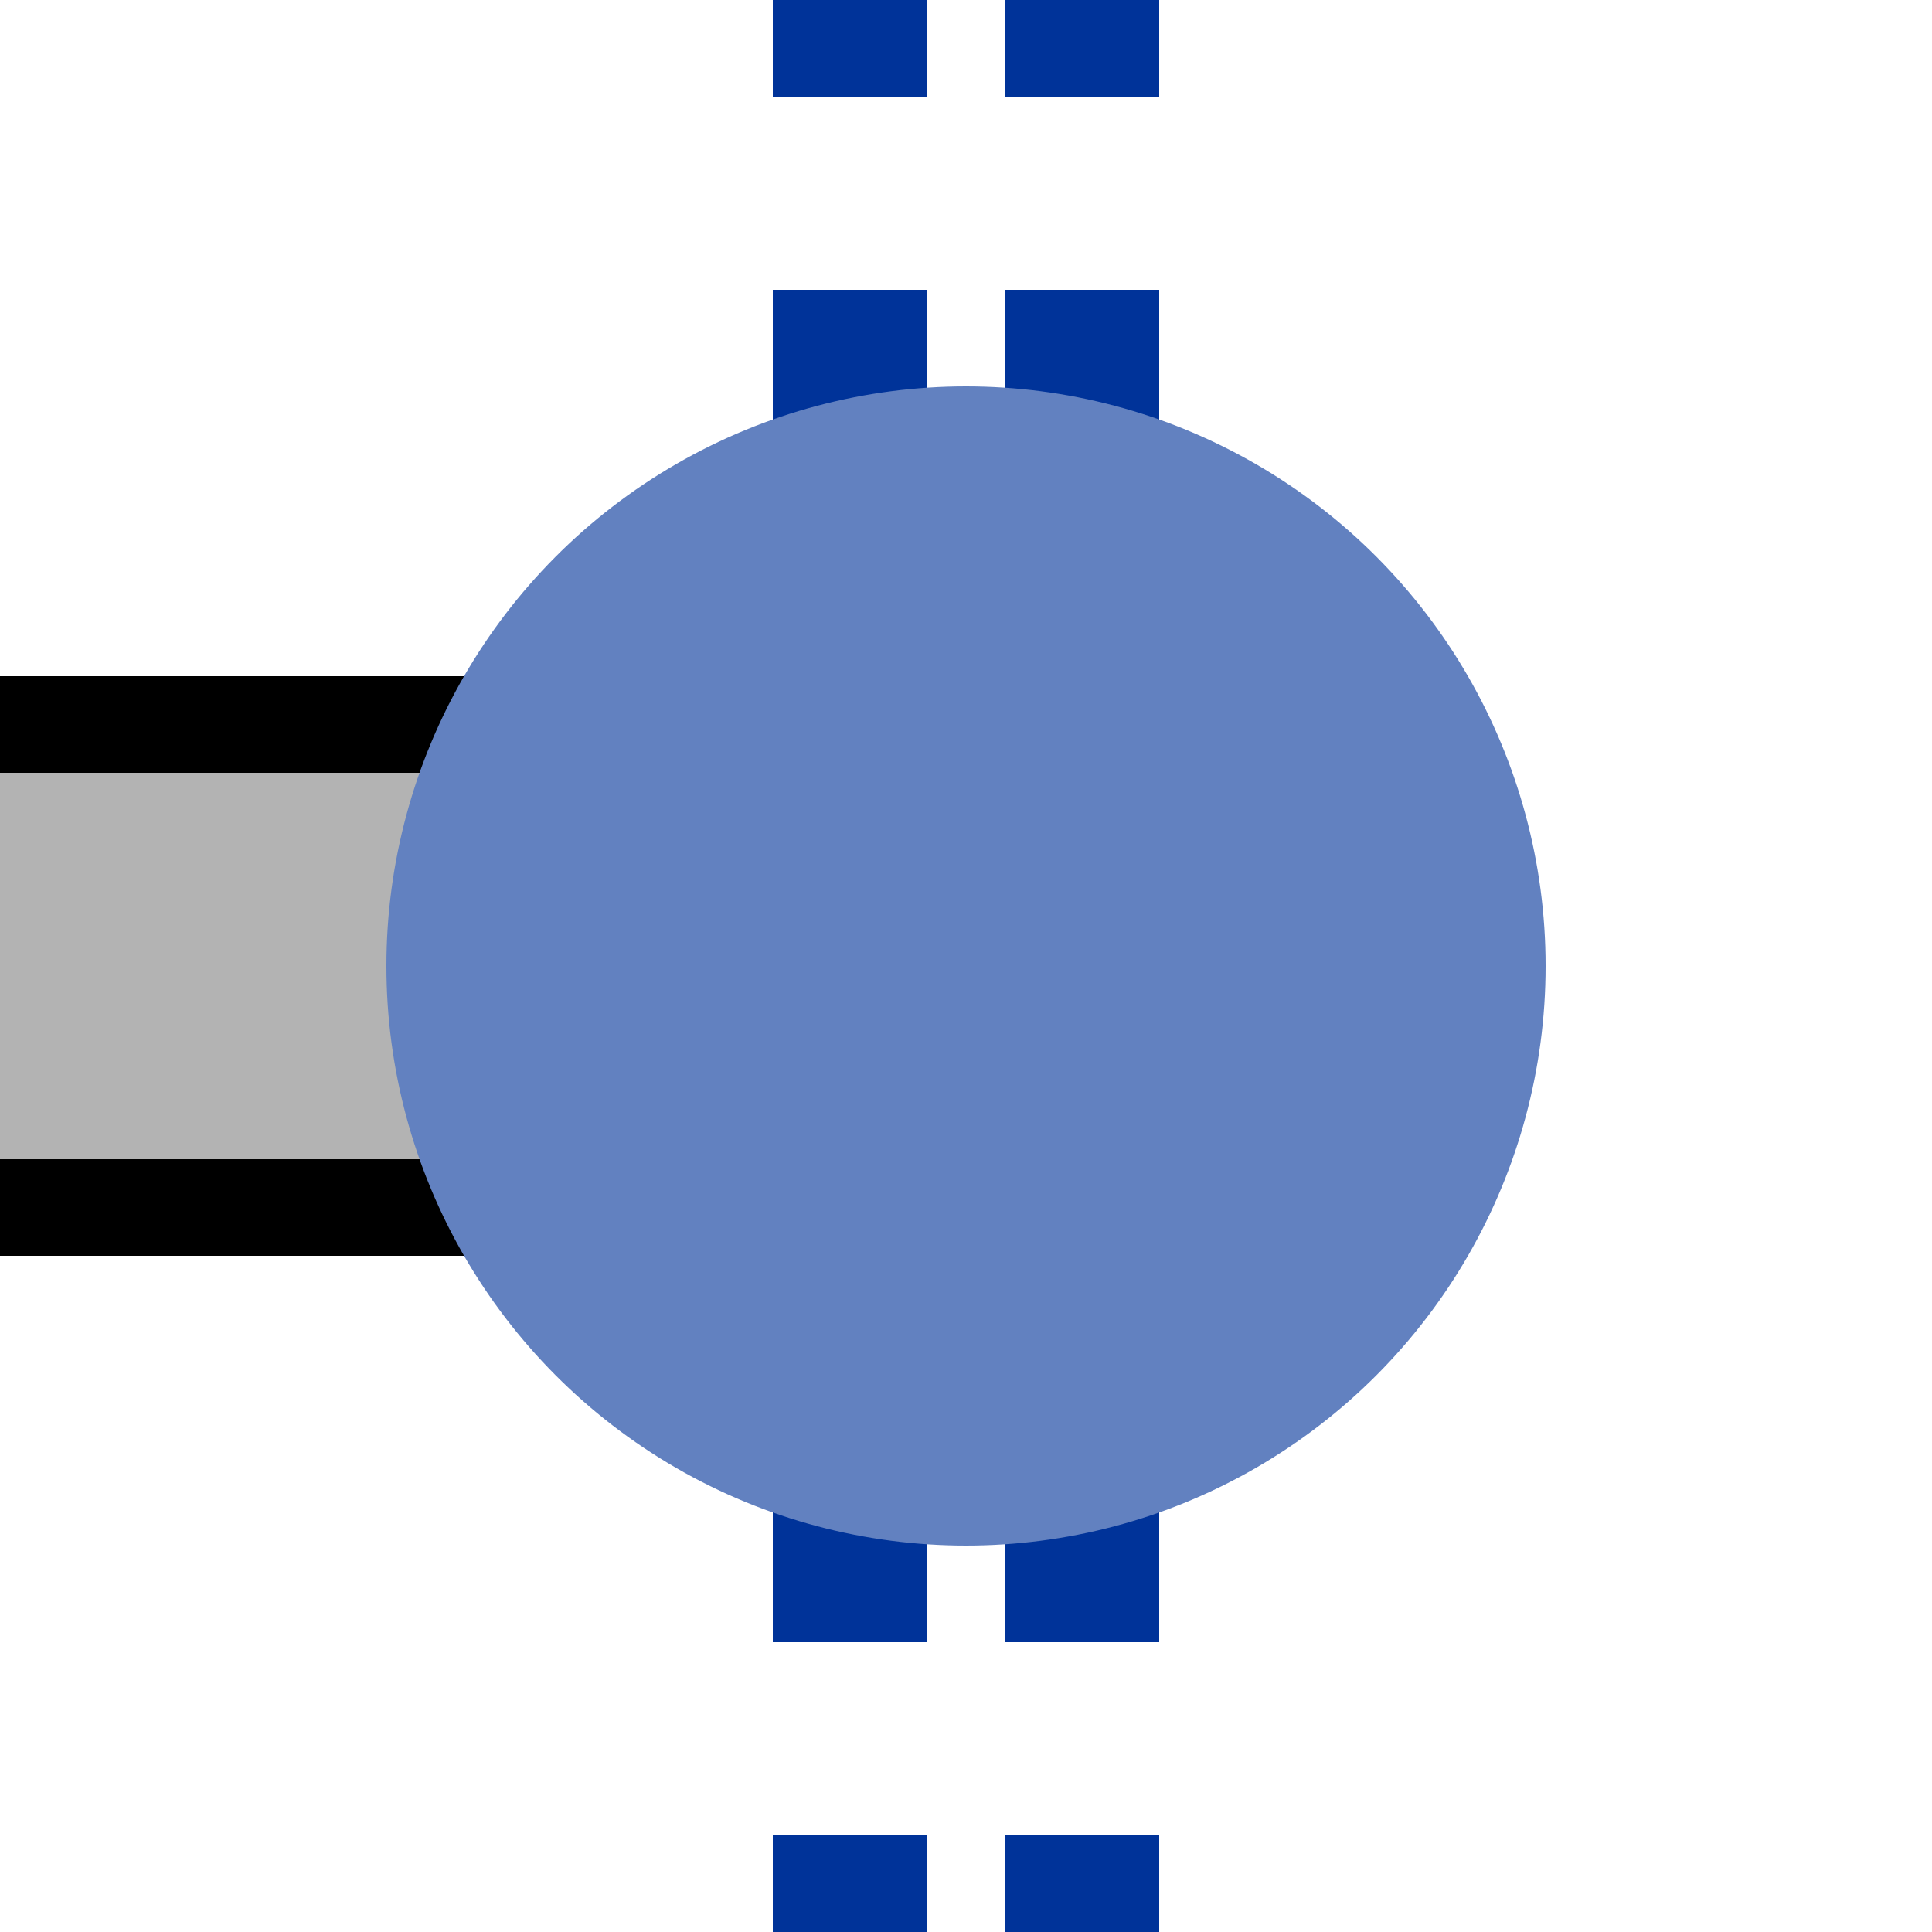 <?xml version="1.0" encoding="UTF-8"?>
<svg xmlns="http://www.w3.org/2000/svg" width="500" height="500">
 <title>uetXBHF-R</title>
 <path fill="#B3B3B3" stroke="#000" d="M 0,187.5 H 250 V 312.5 H 0" stroke-width="25"/>
 <path stroke="#003399" d="M 220,525 V 0 m 60,525 V 0" stroke-width="40" stroke-dasharray="50"/>
 <circle fill="#6281C0" cx="250" cy="250" r="150"/>
</svg>